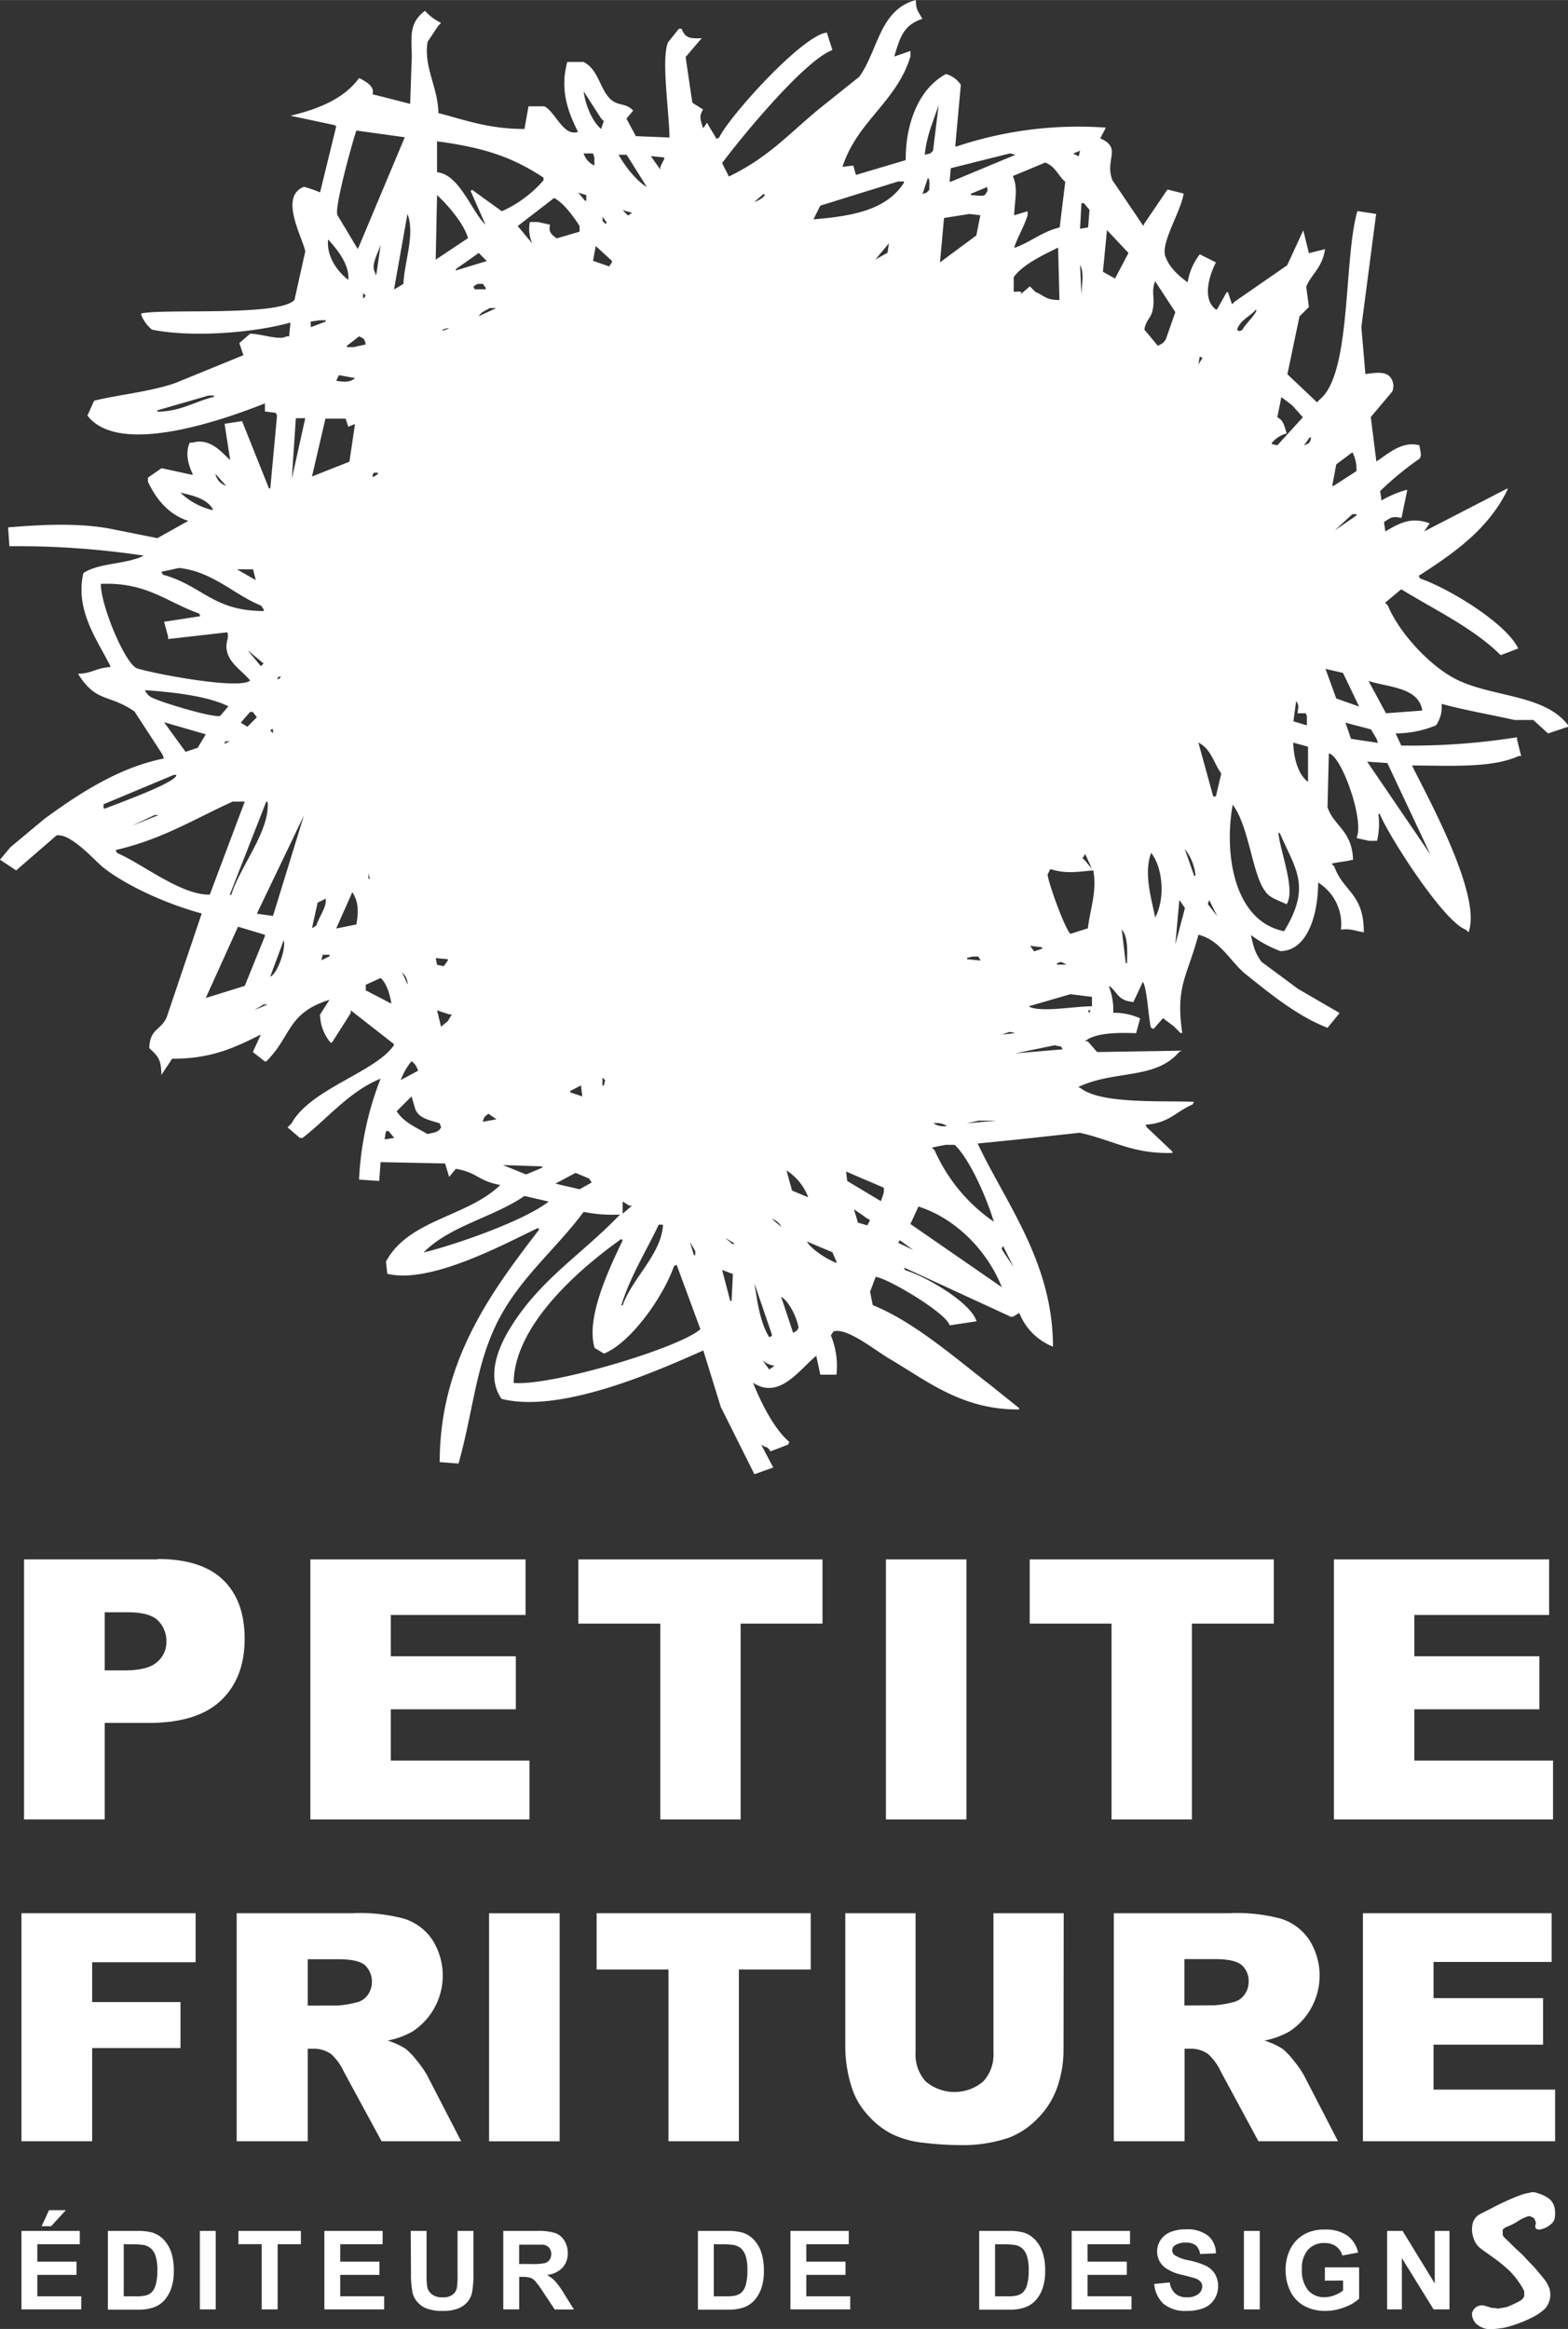 <?xml version="1.0" encoding="utf-8"?>
<svg xmlns="http://www.w3.org/2000/svg" id="Calque_1" width="98.72mm" height="146.58mm" viewBox="0 0 279.84 415.49">
  <rect x="0" y="0" width="279.84" height="415.49" fill="#333333" stroke="none"/>
  <title>Petite-Friture-Logo-White</title>
  <path d="M259.92,121.2c-4.64-2.3-10.2-8.26-12.24-13.2l-.48-.48,2.88-2.4c6.09,3.74,12.81,6.88,17.76,11.76l3.12-1.2c-2.16-4.54-12.54-10.8-17.52-12.48l-.24-.48c6.24-4,12.48-8.37,15.84-15.36v-.24L254.16,94.8l1-1.44c-3.39-1.23-5.44,0-7.92,1.44L247,93.12c1.33-.86,1.52-1.06,3.12-.72l1-4.8v-.24a18.62,18.62,0,0,0-4.56,1.92l-.24-1.68a55.63,55.63,0,0,1,7-5.76c.49-.61.17-1.13,0-2.4-3.17-.85-5.67,1.61-7.68,2.88l-1-7.92,3.84-4.56a2.55,2.55,0,0,0-.24-2.4c-.85-1.3-2.81-.93-4.56-.72l-.72-8.4,2.64-20.16-3.12-.48h-.24c-2.48,8.64-1,29-6.72,33.6l-.48.48-5.28-5,2.16-10.32,1.68-1.68-.48-3.6c.81-2.15,2.85-3.3,3.36-6.72l-2.88.72-1-4.08-2.88,6.24-9.36,6.48-.48.48-.72-2.16h-.24L217.2,55.2H217c-2.41-1.78-1.32-5.75,0-8.4l-2.88-1.44a11,11,0,0,0-2.16,5c-1.4-1-3.2-2.57-3.84-4.32-1.34-2.27,2.7-8.3,3.12-11.52l-2.88-.72-4.08,6-.24.48-5.52-8.16c-1.4-3.7,1.8-5.72-2.16-7.44l1-1.92a68.51,68.51,0,0,0-26.64,3.36h-.24l1-11a4.72,4.72,0,0,0-2.64-1.92c-4.61,2.43-7.23,8.4-7.2,15.36l-8.88,2.64-.48-1.68-1.92.24C153,21.57,160,18.21,162.48,10.08v-1l-2.88,1c1-3.37,1.64-5.62,5-6.72C164,2.11,163.49,2,163.44,0c-6.48,1.74-6.69,8.94-10.08,13.68l-6,4.8c-6,4.7-9.73,9.39-17.28,13l-1.2-2.4c3.38-4.55,14.68-18.31,19.68-20.16l-1-3.12c-4.42.51-17.45,15-19.2,18.72l-.48.24-1.44-2.4-.24-.48-.72,1c-.49-1.64-.77-2.08,0-3.36l-1.92-1.2-1.2-8.16,2.88-3.36c-2.28.14-3-.15-3.6-1.68h-.48l-1.92,2.4c-1.28,2.84.19,12.33.24,17l-6-.24-1.68-3.12,1.2-1.44c-1.16-1.27-2.49-.91-3.6-1.68-2.36-1.63-2.37-5.58-5.28-7h-2.88c-1.35,5,.12,8.91,1.92,12.48-2.64.87-4-3.53-6-4.56H94.32L93.6,23C87.19,23,83,21.4,78.24,20.16c-.07-4.63-2.68-8.24-1.92-12.72l1.92-2.88.48-.48a9.51,9.51,0,0,1-2.88-2.16c-3.39,2.59-2.11,5.39-2.4,9.6l-.24,7L66.48,16.8c.42-1.28-.95-2.19-2.4-2.88-2.65,3.66-7.21,5.52-12.24,6.72l7.92,1.68.24.24L57.12,34.32a18.87,18.87,0,0,0-2.88-1c-4.53,1.74-.17,9.18.24,11.52l-1.92,8.64C50,56.51,29,55,25.2,55.92v.24a6.48,6.48,0,0,0,1.92,2.64c7,1.43,18,.59,24.48-1.2h.24L51.6,60h-.48c-1.28.76-4.15-.4-6.48-.48L42.72,61.2l.72,2.16-12.24,5c-4.56,1.55-10.12,2.06-14.4,3.12l-1.2,2.64c5.74,7.58,25.17.4,31.68-2.16v1.44l1.92.24.24.48-1.2,13H48l-4.8-12-3.12.48,1,6.48c-1.58-1.47-3.6-4-6.72-3.12h-.48c-.89,1.8-.26,4,.48,5.52v.24l-5.52-1.2L26.4,85.2v.72c1.48,3.15,3.69,5.87,7.2,7L28.08,96l-8.4-1.68c-5.76-1.08-12.38-.73-18.24-.24l.24,3.36a152.3,152.3,0,0,1,24,1.68c-3.22,1.59-8.06,1.26-10.8,3.12-1.53,6.67,2.54,12,4.8,16.56V119c-2.65.16-3.11,1.12-5.76,1.2,3.32,5.26,5.44,3.52,10.08,6.72l5,7.68.24.72c-8.09,1.56-15.56,6.54-21.36,10.8l-6,5L0,153.36l2.88,1.92,7.2-6.24c2.55-.49,7,4.68,8.4,5.76,4.4,3.43,11.7,6.61,17.52,8.16l-6.24,18.48c-1,2.37-3,2-3.12,5.52,1.42,1.41,2.14,1.82,2.16,4.8l1.92-2.88c7.12,0,11.16-2,15.84-4.32l-1.44,3.12,2.16,1.68h.24c4.58-4.57,3.69-8.63,11.28-11L57.12,181A7.94,7.94,0,0,0,59,186h.24l3.36-5.28v-.48l7.68,6v.24c-3.19,4.76-14.92,7.79-18.24,13.92l-.72.72L53.52,203H54c4.44-3.42,8.38-8.35,13.92-10.56a56.74,56.74,0,0,0-3.84,18l3.6.24.24-3.36,11.52.24.72,2.4,1.2-1.44c3.85.65,4,2.18,7.92,2.88-5.83,5.7-16.39,6.13-20.4,13.68l.24,2.16c7.74,1.89,21-5.39,26.88-8.16l.24.24c-8.08,10.57-17.79,23.18-17.76,41.52l3.12.24h.24c2.48-8.88,3-16.49,6.24-23.76,3.89-8.77,10.8-14,16.08-21.12a26.32,26.32,0,0,0,6.48.48c-6.8,7.14-14.32,11.56-19.68,20.4-2,3.24-4.23,8.57-1.44,12.48,10.64,2.69,28-5.09,36-8.64L128.64,251l6,12,3.36-1.2-2.16-4.08c1.12.75.89.09,1.68,1.2l3.12-1.2.24-.48c-2.72-2.27-5.1-7.07-6.48-10.56,4.71,3.13,8.35-2.45,11.28-4.8l.72,3.36h2.88a14.1,14.1,0,0,0-1-7l.48-.72c2.39-.74,7.5,3.43,9.84,4.8,6.75,3.94,13.08,9.24,23.28,9.12v-.24L176.64,247c-6.14-4.71-13.53-11.22-20.88-14.16l-.48-2.4,1-2.64c2,.14,12.66,6.45,13.2,8.64l4.8-.72c-.94-3.27-8.87-7.95-12.72-9.12l-.24-.48L180,234.72c.76.48.94,0,1.92-.48a10.7,10.7,0,0,0,6,6c0-15-8.37-25.49-13.44-36.24l7.2-.72,11-1.2c6,1.31,9.43,3.82,16.56,3.6v-.24l-4.56-4.32-.24-.48c4.18-.23,5.44-2.37,8.4-3.6l.24-.48c-5.75-.23-16.51.42-20.16-2.4l-.48-.24c6.48-3.07,13.69-1.25,18-6.24l.48-.24-15.12.24-1.68-1.92h-.48c1.8-1.52,5.78-1.57,9.12-1.44l.72-2.64a10.92,10.92,0,0,0-4.8-1,11.54,11.54,0,0,0-.72-4.56v-.24c1.64,1.26,1.46,2.59,4.32,2.88l1.68-3.6c.75,1,1,6.41,1.44,8.16l.48.24,1.68-1.92,1.92,1.44,1.2,1.2H211c-1.26-8.4.94-10.16,2.88-17.52,3.86.9,5.69,4.79,8.4,7,4.3,3.43,9.22,7.5,14.64,9.6l2.16-2.64-7.44-4.32-6.48-4.8c-1.13-1.51-1.38-2.48-1.92-4.8a21.62,21.62,0,0,0,5.28,2.88c5.09-.09,6.76-7.16,6.72-12.24a8.75,8.75,0,0,1,4.08,8.4c1.83-.21,2.39.21,4.08.48,0-7-3.62-7.16-5.28-11.76l-.48-.48c1-.29,2.72-.39,3.84-.72-.19-5.24-3.42-5.95-4.56-9.36l.24-9.6c2.28.42,6.27,11.8,5,14.88v.24l2.16.48h1.44a13.26,13.26,0,0,0,.24-4.8h.24c1.7,4.12,11.47,19.32,15.36,20.64l.48.48c2.53-6.63-7.79-25-10.08-29.76,6.46,0,14.25.52,19-1.68h.48l-.72-2.88v-.48A119.89,119.89,0,0,1,250.08,133l-1-2.16a19.15,19.15,0,0,0,7.2-1.44,5.71,5.71,0,0,0,1-3.84c3.82,1.08,9.18,2,13,2.88h3.36l2.64,2.4,3.6-1.2v-.24C275.69,123.84,266.4,124.42,259.92,121.2ZM38.16,70.8c-3.34.8-5.83,2.58-10.08,2.64V73.2l9.12-2.64h1Zm11.52,49.92h.48c-.43.48,0,.18-.72.48Zm-1.2,9.36h.24v.72l-.48-.48Zm-.72,13c.47,5.11-5,11.62-6.48,16.56H41L47.52,143Zm-1.92-15.12-1.68,1.68-1.2-.72L44.64,127h.48Zm-1.68-12,2.88,2.4-.48.48Zm1-14.4.48,1.92-3.36-1.92Zm-4.8-14.88a2.87,2.87,0,0,1-1.92-2.16Zm-8.16,1.2c2.39.56,4.58,1.05,5.76,2.88V91A12.25,12.25,0,0,1,32.16,87.84Zm-.24,13.44c6,.63,9.87,4.81,14.64,6.72l.48.72V109c-9.1,0-10.91-4.52-18-6.48L28.8,102ZM18,104.16c8.18-.35,11.73,3.25,17.52,5.28l.24.48-6.48,1,.72,2.64V114l10.56-1.2c.43,1.12-.5,1.79,0,3.6.59,2.11,2.86,3.45,4.08,5-1.67,1.64-16.28-1-20.16-2.16C22.31,118.45,17.94,107.9,18,104.16Zm8.88,20.16a2.48,2.48,0,0,1-1-1.2c4.77.34,11.11,1,14.88,2.88l-1.44,1.68C38.58,128.24,28.37,125.23,26.88,124.32ZM41,132.24l-1,.48.24-.48ZM36.72,131l-1.44,2.4-2.16.72-3.84-5.28Zm-18.24,13.2v-.72L31,138.24h.48c.09,1.31-10.2,5-12.72,6Zm9.84,1.2-4.8,1.92,4.08-1.92Zm-7.44,6.72-.24-.48c8.25-1.89,13.87-5.45,20.88-8.64h2.16L37.44,159.6C32.32,159.71,25.45,154.12,20.88,152.16Zm15.84,25.92,5.76-12.72,4.8,1.44V167l-3.6,8.88Zm8.64,2.16,1.68-1h.72Zm2.88-6,2.4-6.48C51.07,169.13,49.59,173.64,48.24,174.24Zm.48-10.8L45.84,163l8.4-17.52Zm3.36-78,.72-10.8h1.68Zm16.8,117.84h-.24l.24-1.44h.48l1,1.2ZM107.52,38.64l.72,1v.24H108C107.28,39.14,107.63,39.6,107.52,38.64Zm-.24-17.52.48.48L107.28,23c-1.57-1.33-2.8-4.23-3.12-6.72Zm-1.44,6.24.24.72v1.44a3.55,3.55,0,0,1-1.92-2.16Zm-1.2,7.44v1h-.24l-1.2-1.44Zm-.72,160.8-2.16-.72v-.24l1.92-1Zm-24-24.48v.24l-.72,1-1.2-.24-.24-1.2ZM79,59V58.8l.72-.24h.48ZM74.64,191l-3.12,1.68a11.58,11.58,0,0,1,1.92-3.36C74.18,189.82,74.28,190.24,74.64,191Zm-2.88-17.52a2.9,2.9,0,0,1,1,2.16ZM58.56,42.72c1.56,1.68,3.89,4.55,3.6,7.2C60.22,48.45,58.24,45.73,58.56,42.72Zm6.72,18.72-2.16.48h-1.2v-.24L64.08,60C65,60.43,65,60.38,65.28,61.44Zm-.48-8.16v-1l.48.48ZM63.36,67.44c-.89.81-2,.72-3.36.48l.48-1ZM55.44,57.36l1.68-.24h1v.24l-2.64,1Zm.24,108.24,1-4.56,1.44-.72c.27,1.36-1.17,3.23-1.68,4.8Zm3.12,5-1.44.72.24-1h1.2ZM55.68,85l2.4-10.32h3.6l.48,1.44,1.2-.48-1,6.72Zm7.92,79.92-3.6.72,2.88-6.48C64,160.86,64,162.7,63.6,164.88Zm1.68,11.76v-1l2.64-1.2c1,.77,1.72,3,1.92,4.56Zm.48-19.92v-1l.24,1Zm2.16-113-.72,5L67,49.2v-.48C66.07,47.4,67.44,45.26,67.92,43.68Zm-1.2,40.56h.72v.24l-.72.48h-.24v-.24ZM64.08,43.92l-.24.48-3.6-6c-.68-1,2.58-12.85,3.36-15.12l8.64,1.2Zm8.64-5.76c1.41,3.56-.6,8.76-.72,12.48l-1.68,1Zm3.6,164.16c-2-1.16-4.32-2.13-5.52-4.08l2.64-2.64.72,2.4c.78,1.59,2.57,1.83,4.32,2.4l.24.72C78.21,202.08,77.41,202,76.32,202.32Zm3.6-20.16-1.2,1L78,180.24l2.16.72h.48ZM77.76,46.32,78,34.8c1.82,1.64,4.85,5.14,5.52,7.68ZM81.36,48l4.08-2.88,1.44,1.44-5.52,1.68Zm3.12,3.12.72-.48h1l.48.72v.24H84.72Zm1.68,149c.3-1.07.32-.84,1-1.44l1.44,1ZM85.44,56.4c.52-.85,1.15-.9,1.92-1.44h1.2Zm-1.2-22.56-.24.24,2.64,6c-2.46-2.34-4.65-9-8.64-9.36V25.2c8.58,1.16,13.45,2.84,19,6.48v.48a21.42,21.42,0,0,1-7.44,5.52ZM75.6,223.44c4.63-4.75,12.43-6.25,18-10.08l4.32,1C93.62,217.74,81.52,222,75.6,223.44Zm14.16-15.6,7,.24v.24l-2.88,1.2Zm8.4-167.76L96,39.6H94.56A6.33,6.33,0,0,0,95,43.44L92.4,40.32l6.48-5c1.73.85,3.55,3.43,4.56,5v1l-4.08,1.2C98.4,41.81,97.87,41.39,98.16,40.08Zm5.28,172.08-4.32-1,3.6-1.92,2.4,1,.48.72Zm4.32-18.48h-.24v-1.44l.48.48ZM109.2,46.8l-.48.72-2.88-1,.48-2.64,2.88,2.64Zm14.88,176.4v.72h-.24l-.72-2.4ZM118.56,28.08v.24l-.72,1.44v.48l-1.68-2.4Zm-6.24,187h.48l-1.68,1.44v-2.16Zm-1.2-177.6,1.68.48-.72.48Zm6.48,181h.72c-.22,5.19-5.52,9.59-7.2,14.4h-.24C112.55,227.55,115.38,223.1,117.6,218.4ZM110.4,27.6h1.44l3.6,5.76C113.52,32.23,111.48,29.54,110.4,27.6ZM91.68,246.72c.05-10.64,12.59-21,19.2-25.68l.24.24c-2.28,4.83-6.64,13.72-5,19.2l1.68,1c5-2.06,10.72-10.46,12.48-15.6l.48-.24L125,237.12C121.46,240.39,98.61,247.28,91.68,246.72Zm38.88-14.64h-.24l-1.44-5.52,1.92.72ZM130.8,222l-1.44-1.2,1.68,1ZM193.44,36.24l1,1.2-.24,3.12-1.44.24.24-4.56ZM194.88,155l-1.2-1.44-.48-.48.48-.72ZM193,52.56l-.24-5.28C193.51,48.64,193.07,50.68,193,52.56Zm-.24-25.68-.24,1-1-.48Zm-2.64,5.52-1,8.16c-3.24.82-4.88,2.45-7.92,3.6H181c.61-1.88,1.68-3.55,2.4-5.76v-.72l-2.4.72c.1-2.87.72-4.76-.24-7l5.76-2.4C188.32,29.63,188.8,31.27,190.08,32.4ZM184.8,52.08l-1-1-1.68,1.44c.51-.74-.43-.45-1.2-.48V49.44c1.63-2.29,5.35-4,7.92-5.28l.24,9.36C186.55,53.5,186.49,52.77,184.8,52.08ZM186,169v.24l-1.44.48-.72-1ZM169.68,30l10.56-2.64,1,.24-11.52,4.8h-.24Zm6.24,4.56c-.24.61-1.47.26-2.64.24v-.24l2.88-1.2C176.32,34,176.27,34,175.92,34.56Zm-7.44,4.32,4.56-.72,1.92.24-.72,3.6-6.48,4.8ZM175,171.36l-2.4-.24v-.24l1-.24h1Zm-6,29.52a3.37,3.37,0,0,1-2.4-.48A3.37,3.37,0,0,1,169,200.88ZM167.52,18.72l-1,8.16-.48.48-1,.24C165.4,24,166.64,21.48,167.52,18.72Zm-1.92,13c.38.36.27.93.24,2.16l-.48.48-.72.24ZM144.24,213.6l-2.88-1.2-1-3.6A9.71,9.71,0,0,1,144.24,213.6Zm-4.8,5.28-1.68-1.44A2.76,2.76,0,0,1,139.44,218.88ZM136.32,34.56c.59.38-1,1.27-1.68,1.44Zm1.44,203.52v.24l-.48.24c-1.58-2.59-2.05-5.9-2.64-9.6Zm-.48,6.24-1.2-1.68a3.64,3.64,0,0,0,2.16,1Zm5-7-.72.48-2.16-6.48c1.47.93,2.76,3.57,3.12,5.52Zm7-12c-1.63-.66-4.43-2.35-5.28-3.84l4.56,1.92.72,1.68Zm5.52-6.72-1.68-.48-.72-2.4,2.4,1.68.48.24Zm2.4-4.32-6-3.6L151,209l6.72,2.88C157.84,212.94,157.54,213.27,157.2,214.32Zm1.2-169.2-2.16,1.2,2.4-2.88Zm-13.2-6,1.2-2.4,13.92-4.32h1v.24C158.26,37.4,152.28,38.55,145.2,39.12Zm15.12,182.64.24-.48L163,223Zm2.16-3.36,1.44-3.12c6.81,2.19,12.33,8,14.88,14.4ZM179,222.24l1.92,3.84L179,223.2C178.56,222.37,178.78,223.08,179,222.24Zm-1.68-4.32A30.27,30.27,0,0,1,166.8,205.2l-.48-.48,2.4-.48h1.68C173.22,207,176.16,213.93,177.36,217.92Zm-4.8-17.52,2.16-.48h3.12Zm7.68-16.32,1,.24-2.4.24Zm1,3.84,7-1.44,1.2.24.24.48Zm13.2-7.2-.24-.48h.48Zm.48-1.2c-3.06,0-8.27,1-10.8.24l-.48-.24,7.44-2.16,3.84.48Zm-6.24-7.44v-.24l.72-.24,1,.48Zm5.52-6.48-3.12,1c-1-.94-3.86-8.83-4.08-10.56l.48-1c2.73.84,4.46.53,7.68.24C195.81,159.06,194.53,162.24,194.16,165.6Zm7,6.24h-.24l-.72-6C201.26,167,201.23,169.42,201.12,171.84ZM199,49.68l-2.16-1.2.72-7.44,3.84,4.08ZM206.4,163.2l-.24.48c-.58-3.1-2.11-7.81-.72-11.52C207.28,154.37,208.05,159.5,206.4,163.2Zm1.68-102.72c-.43.76-.67.81-1.44,1.2l-2.4-2.88c.25-1.68,1.13-2,1.44-3.36.56-2.44-.33-3.13.48-5.28l3.6,5.52Zm1.68,108,.72-7.92,1,1.44Zm3.36-12.24-1.68-4.8a9,9,0,0,1,1.92,4.8Zm1-92.64.48.24-.72,1.2Zm1.44,97.68.24-.72,1.44,2.88Zm1.44-19.2h-.48l-2.64-9.6c2.25,1.1,2.69,3.56,4.08,5.52ZM227,79a5,5,0,0,1,2.64-1.68c-.42-1.2-.51-2.34-1.68-2.88l.72-3.6,1.92,1.44,1.92,2.16-4.56,5-1-.24Zm6,48.24.24.48v1.68l-2.4-.72.48-3.6c.56.75.38,1.05.24,2.16Zm-8.88-72c.64.2-2,2.69-2.4,3.6l-.48.24-.48-.24C221.39,57,223.05,56.52,224.16,55.2Zm5,110.88c-9-1.87-10.68-14-9.12-22.56,2.88,3.72,3.55,12.59,5.76,15.36.73,1.29,2.54,1.72,3.84,2.4,1.7-2.47-1.17-9.55-1.44-12.72h.24C231.13,155,234.12,158,229.2,166.08Zm4.32-26.64c-1.74-1.3-2.54-4.1-2.64-7l2.64.72Zm-.72-60,1-1.44H234C233.72,79.18,233.68,79,232.8,79.44Zm5.76,3.36,2.88-2.16a6.33,6.33,0,0,1,.72,3.36l-4.08,2.64h-.24Zm3.6,8.88v.24l-3.84,2.64,3.12-2.88Zm-5.52,27.6,3.12.72,2.88,6-4.08-1.44Zm4.56,12.48-1-2.88,4.56,1.2,1,1.68.24.72Zm14.16,20.64-11.28-16.56,3.6.24Zm-7.92-25.2-3.12-5.76c3.52,1.15,8.95,1.09,9.6,5.28Z" style="fill:#fff;fill-rule:evenodd"/>
  <path d="M3.83,412V398H14.24v2.37H6.66v3.11h7v2.36h-7v3.82h7.84V412Zm3.6-14.84,1.32-2.86h3l-2.63,2.86Z" style="fill:#fff"/>
  <path d="M19.25,398h5.18a10.12,10.12,0,0,1,2.67.27,4.7,4.7,0,0,1,2.12,1.29,6.13,6.13,0,0,1,1.34,2.27,10.35,10.35,0,0,1,.46,3.32,9.22,9.22,0,0,1-.43,3,6.19,6.19,0,0,1-1.5,2.48,5,5,0,0,1-2,1.12,8.57,8.57,0,0,1-2.51.3H19.25Zm2.83,2.37v9.3H24.2a7.71,7.71,0,0,0,1.71-.13,2.61,2.61,0,0,0,1.14-.58,3,3,0,0,0,.74-1.35,9.15,9.15,0,0,0,.29-2.57,8.38,8.38,0,0,0-.29-2.5,3.21,3.21,0,0,0-.8-1.36,2.7,2.7,0,0,0-1.31-.66,12.86,12.86,0,0,0-2.33-.13Z" style="fill:#fff"/>
  <path d="M35.67,412V398H38.5v14Z" style="fill:#fff"/>
  <path d="M46.71,412V400.36H42.55V398H53.7v2.37H49.55V412Z" style="fill:#fff"/>
  <path d="M57.89,412V398H68.29v2.37H60.72v3.11h7v2.36h-7v3.82h7.84V412Z" style="fill:#fff"/>
  <path d="M73.3,398h2.83v7.6a15.75,15.75,0,0,0,.11,2.35,2.27,2.27,0,0,0,.87,1.38,3,3,0,0,0,1.87.52,2.86,2.86,0,0,0,1.82-.49,2,2,0,0,0,.74-1.21,15.8,15.8,0,0,0,.12-2.38V398h2.83v7.37a19,19,0,0,1-.23,3.57,4,4,0,0,1-.85,1.76,4.28,4.28,0,0,1-1.65,1.14,7.19,7.19,0,0,1-2.7.43,7.77,7.77,0,0,1-3-.46,4.36,4.36,0,0,1-1.64-1.21,3.87,3.87,0,0,1-.79-1.56,17,17,0,0,1-.28-3.56Z" style="fill:#fff"/>
  <path d="M89.82,412V398h6a10.21,10.21,0,0,1,3.27.38,3.23,3.23,0,0,1,1.63,1.35,4,4,0,0,1,.61,2.21,3.75,3.75,0,0,1-.93,2.61,4.46,4.46,0,0,1-2.78,1.3A6.62,6.62,0,0,1,99.11,407a16,16,0,0,1,1.61,2.28l1.71,2.74H99L97,409a19.79,19.79,0,0,0-1.49-2.06,2.18,2.18,0,0,0-.85-.58,4.67,4.67,0,0,0-1.43-.16h-.57V412Zm2.83-8.1h2.1a10.82,10.82,0,0,0,2.55-.17,1.52,1.52,0,0,0,.79-.59,1.83,1.83,0,0,0,.29-1.05A1.68,1.68,0,0,0,98,401a1.74,1.74,0,0,0-1.07-.55q-.34,0-2.07,0H92.65Z" style="fill:#fff"/>
  <path d="M124.56,398h5.18a10.12,10.12,0,0,1,2.67.27,4.7,4.7,0,0,1,2.12,1.29,6.13,6.13,0,0,1,1.34,2.27,10.35,10.35,0,0,1,.46,3.32,9.23,9.23,0,0,1-.43,3,6.19,6.19,0,0,1-1.5,2.48,5,5,0,0,1-2,1.12,8.57,8.57,0,0,1-2.51.3h-5.33Zm2.83,2.37v9.3h2.12a7.71,7.71,0,0,0,1.71-.13,2.61,2.61,0,0,0,1.14-.58,3,3,0,0,0,.74-1.35,9.15,9.15,0,0,0,.29-2.57,8.38,8.38,0,0,0-.29-2.5,3.21,3.21,0,0,0-.8-1.36,2.7,2.7,0,0,0-1.31-.66,12.86,12.86,0,0,0-2.33-.13Z" style="fill:#fff"/>
  <path d="M141.07,412V398h10.41v2.37H143.9v3.11h7v2.36h-7v3.82h7.84V412Z" style="fill:#fff"/>
  <path d="M174.76,398h5.18a10.12,10.12,0,0,1,2.67.27,4.7,4.7,0,0,1,2.12,1.29,6.13,6.13,0,0,1,1.34,2.27,10.35,10.35,0,0,1,.46,3.32,9.23,9.23,0,0,1-.43,3,6.19,6.19,0,0,1-1.5,2.48,5,5,0,0,1-2,1.12,8.57,8.57,0,0,1-2.51.3h-5.33Zm2.83,2.37v9.3h2.12a7.71,7.71,0,0,0,1.71-.13,2.61,2.61,0,0,0,1.14-.58,3,3,0,0,0,.74-1.35,9.15,9.15,0,0,0,.29-2.57,8.38,8.38,0,0,0-.29-2.5,3.21,3.21,0,0,0-.8-1.36,2.7,2.7,0,0,0-1.31-.66,12.86,12.86,0,0,0-2.33-.13Z" style="fill:#fff"/>
  <path d="M191.26,412V398h10.41v2.37H194.1v3.11h7v2.36h-7v3.82h7.84V412Z" style="fill:#fff"/>
  <path d="M206,407.46l2.76-.27a3.36,3.36,0,0,0,1,2,3.05,3.05,0,0,0,2.05.65,3.16,3.16,0,0,0,2.06-.58,1.72,1.72,0,0,0,.69-1.35,1.28,1.28,0,0,0-.29-.85,2.33,2.33,0,0,0-1-.61q-.5-.17-2.27-.61a7.7,7.7,0,0,1-3.2-1.39,3.65,3.65,0,0,1-1.29-2.82,3.61,3.61,0,0,1,.61-2,3.81,3.81,0,0,1,1.75-1.42,7,7,0,0,1,2.76-.49,5.92,5.92,0,0,1,4,1.16A4.09,4.09,0,0,1,217,402l-2.83.12a2.41,2.41,0,0,0-.78-1.56,2.86,2.86,0,0,0-1.8-.47,3.24,3.24,0,0,0-1.93.51,1,1,0,0,0-.45.87,1.08,1.08,0,0,0,.42.85,7.45,7.45,0,0,0,2.6.94,13.76,13.76,0,0,1,3.06,1,3.94,3.94,0,0,1,1.55,1.43,4.42,4.42,0,0,1-.11,4.5,4,4,0,0,1-1.9,1.57,8,8,0,0,1-3.05.51,6.08,6.08,0,0,1-4.09-1.23A5.35,5.35,0,0,1,206,407.46Z" style="fill:#fff"/>
  <path d="M222,412V398h2.83v14Z" style="fill:#fff"/>
  <path d="M236.45,406.87V404.5h6.11v5.59a7.69,7.69,0,0,1-2.58,1.52,9.39,9.39,0,0,1-3.42.66,7.68,7.68,0,0,1-3.84-.92,5.87,5.87,0,0,1-2.46-2.64,8.54,8.54,0,0,1-.82-3.74,8.08,8.08,0,0,1,.92-3.9,6.19,6.19,0,0,1,2.69-2.61,7.26,7.26,0,0,1,3.36-.7,6.71,6.71,0,0,1,4.08,1.1,5,5,0,0,1,1.89,3l-2.81.53a3,3,0,0,0-1.12-1.63,3.37,3.37,0,0,0-2-.6,3.84,3.84,0,0,0-3,1.18,5,5,0,0,0-1.1,3.49,5.5,5.5,0,0,0,1.11,3.75,3.71,3.71,0,0,0,2.91,1.25,4.88,4.88,0,0,0,1.79-.35,6.12,6.12,0,0,0,1.54-.85v-1.78Z" style="fill:#fff"/>
  <path d="M247.56,412V398h2.76l5.74,9.37V398h2.63v14h-2.84l-5.66-9.15V412Z" style="fill:#fff"/>
  <path d="M262.76,412.53a1.78,1.78,0,0,1,.79-1,1.86,1.86,0,0,1,1.32-.21c.4.11.8.23,1.2.36s.85,0,1.24.2c.58-.16,1.2-.15,1.78-.37a18.15,18.15,0,0,0,2.12-1,1.8,1.8,0,0,0,.82-.87v-.89a14.17,14.17,0,0,0-2.92-3.9,27,27,0,0,0-2.84-2.26c-.7-.52-1.42-1-2.11-1.52a3.9,3.9,0,0,1-1.28-2.13,4.37,4.37,0,0,1-.12-1.9,2.64,2.64,0,0,1,1.46-2.09l1.36-.68c.94-.47,1.87-1,2.83-1.41a30.52,30.52,0,0,1,3.43-1.41c.48-.15,1-.22,1.46-.34a2.08,2.08,0,0,1,1.06.14,6.51,6.51,0,0,1,2,.93,2.79,2.79,0,0,1,1.08,1.67,5.06,5.06,0,0,1,0,2,1.75,1.75,0,0,1-.58.89,4.18,4.18,0,0,1-1.94,1,1,1,0,0,1-.77-.13.77.77,0,0,1-.09-.77c.14-.4-.13-.76-.29-1.13-.18-.09-.35-.17-.51-.26a.87.87,0,0,0-.73,0,8.37,8.37,0,0,0-1.9,1,13,13,0,0,1-1.76.84,1.77,1.77,0,0,0-.68.49v1a3.09,3.09,0,0,0,.58.67c.57.52,1.1,1.09,1.66,1.62s1.13,1,1.61,1.53c.75.86,1.61,1.62,2.33,2.52.33.42.7.8,1,1.21a6.11,6.11,0,0,1,1.19,2.06,3.83,3.83,0,0,1-.8,3.46,9.37,9.37,0,0,1-2.35,1.61,22.85,22.85,0,0,1-4.82,1.78,6.1,6.1,0,0,1-.86.13,14,14,0,0,1-1.65.17,3.73,3.73,0,0,1-2.64-1,2.49,2.49,0,0,1-.73-1.91" style="fill:#fff"/>
  <path d="M28.12,278.2H4.29v46.38h14.4V307.37h7.85q8.67,0,12.89-4t4.23-11q0-6.83-3.87-10.54t-11.66-3.7M18.69,298V287.63h4.08q4,0,5.47,1.52a5.15,5.15,0,0,1,1.46,3.7A4.64,4.64,0,0,1,28,296.54Q26.35,298,22.2,298Z" style="fill:#fff"/>
  <polyline points="93.8 278.2 55.39 278.2 55.39 324.59 94.5 324.59 94.5 314.08 69.75 314.08 69.75 304.94 92.06 304.94 92.06 295.48 69.75 295.48 69.75 288.11 93.8 288.11" style="fill:#fff"/>
  <polyline points="146.79 278.2 103.22 278.2 103.22 289.65 117.84 289.65 117.84 324.59 132.18 324.59 132.18 289.65 146.79 289.65" style="fill:#fff"/>
  <rect x="158.11" y="278.2" width="14.37" height="46.39" style="fill:#fff"/>
  <polyline points="227.34 278.2 183.77 278.2 183.77 289.65 198.38 289.65 198.38 324.59 212.72 324.59 212.72 289.65 227.34 289.65" style="fill:#fff"/>
  <polyline points="276.47 278.2 238.06 278.2 238.06 324.59 277.17 324.59 277.17 314.08 252.42 314.08 252.42 304.94 274.73 304.94 274.73 295.48 252.42 295.48 252.42 288.11 276.47 288.11" style="fill:#fff"/>
  <polyline points="3.83 341.32 3.83 382 16.45 382 16.45 365.38 32.21 365.38 32.21 357.17 16.45 357.17 16.45 350.06 34.91 350.06 34.91 341.32" style="fill:#fff"/>
  <path d="M63.24,341.32h-21V382H54.92V365.49H56a5.28,5.28,0,0,1,3.08.95,9.49,9.49,0,0,1,2.28,3.14L68.1,382H82.3l-6.09-11.79a16.17,16.17,0,0,0-1.76-2.52,12.69,12.69,0,0,0-2-2.14,12.61,12.61,0,0,0-3.27-1.5,15.11,15.11,0,0,0,4.41-1.61A11.91,11.91,0,0,0,77.12,346a9.49,9.49,0,0,0-5-3.7,30.32,30.32,0,0,0-8.9-1M54.92,357.8v-8.27h5.52c2.29,0,3.86.35,4.69,1.05a4.11,4.11,0,0,1,.46,5.38,3.33,3.33,0,0,1-2,1.28,18.9,18.9,0,0,1-3.33.55Z" style="fill:#fff"/>
  <rect x="87.28" y="341.33" width="12.6" height="40.68" style="fill:#fff"/>
  <polyline points="144.69 341.32 106.48 341.32 106.48 351.37 119.3 351.37 119.3 382 131.87 382 131.87 351.37 144.69 351.37" style="fill:#fff"/>
  <path d="M189.84,341.32H177.3v24.81a7.05,7.05,0,0,1-1.85,5.23,7.95,7.95,0,0,1-10.21,0,7.09,7.09,0,0,1-1.84-5.2V341.32H150.86v24.23a24.27,24.27,0,0,0,1.16,6.88,12.89,12.89,0,0,0,2.68,4.69,14.79,14.79,0,0,0,4.31,3.51,16.88,16.88,0,0,0,5.87,1.65,56.81,56.81,0,0,0,6.48.41,25.34,25.34,0,0,0,8.8-1.36,14.13,14.13,0,0,0,5-3.37,14.71,14.71,0,0,0,3.53-5.6,20.48,20.48,0,0,0,1.12-6.81" style="fill:#fff"/>
  <path d="M219.73,341.32H198.78V382h12.63V365.49h1.11a5.28,5.28,0,0,1,3.08.95,9.53,9.53,0,0,1,2.28,3.14L224.59,382h14.2l-6.09-11.79a16.17,16.17,0,0,0-1.76-2.52,12.93,12.93,0,0,0-2-2.14,12.66,12.66,0,0,0-3.27-1.5,15.14,15.14,0,0,0,4.41-1.61A11.9,11.9,0,0,0,233.61,346a9.49,9.49,0,0,0-5-3.7,30.36,30.36,0,0,0-8.91-1m-8.32,16.48v-8.27h5.52q3.44,0,4.69,1.05a3.73,3.73,0,0,1,1.25,3,3.78,3.78,0,0,1-.79,2.36,3.34,3.34,0,0,1-2,1.28,18.88,18.88,0,0,1-3.33.55Z" style="fill:#fff"/>
  <polyline points="243.24 341.32 243.24 382 277.54 382 277.54 372.79 255.84 372.79 255.84 364.77 275.39 364.77 275.39 356.47 255.84 356.47 255.84 350.01 276.92 350.01 276.92 341.32" style="fill:#fff"/>
</svg>